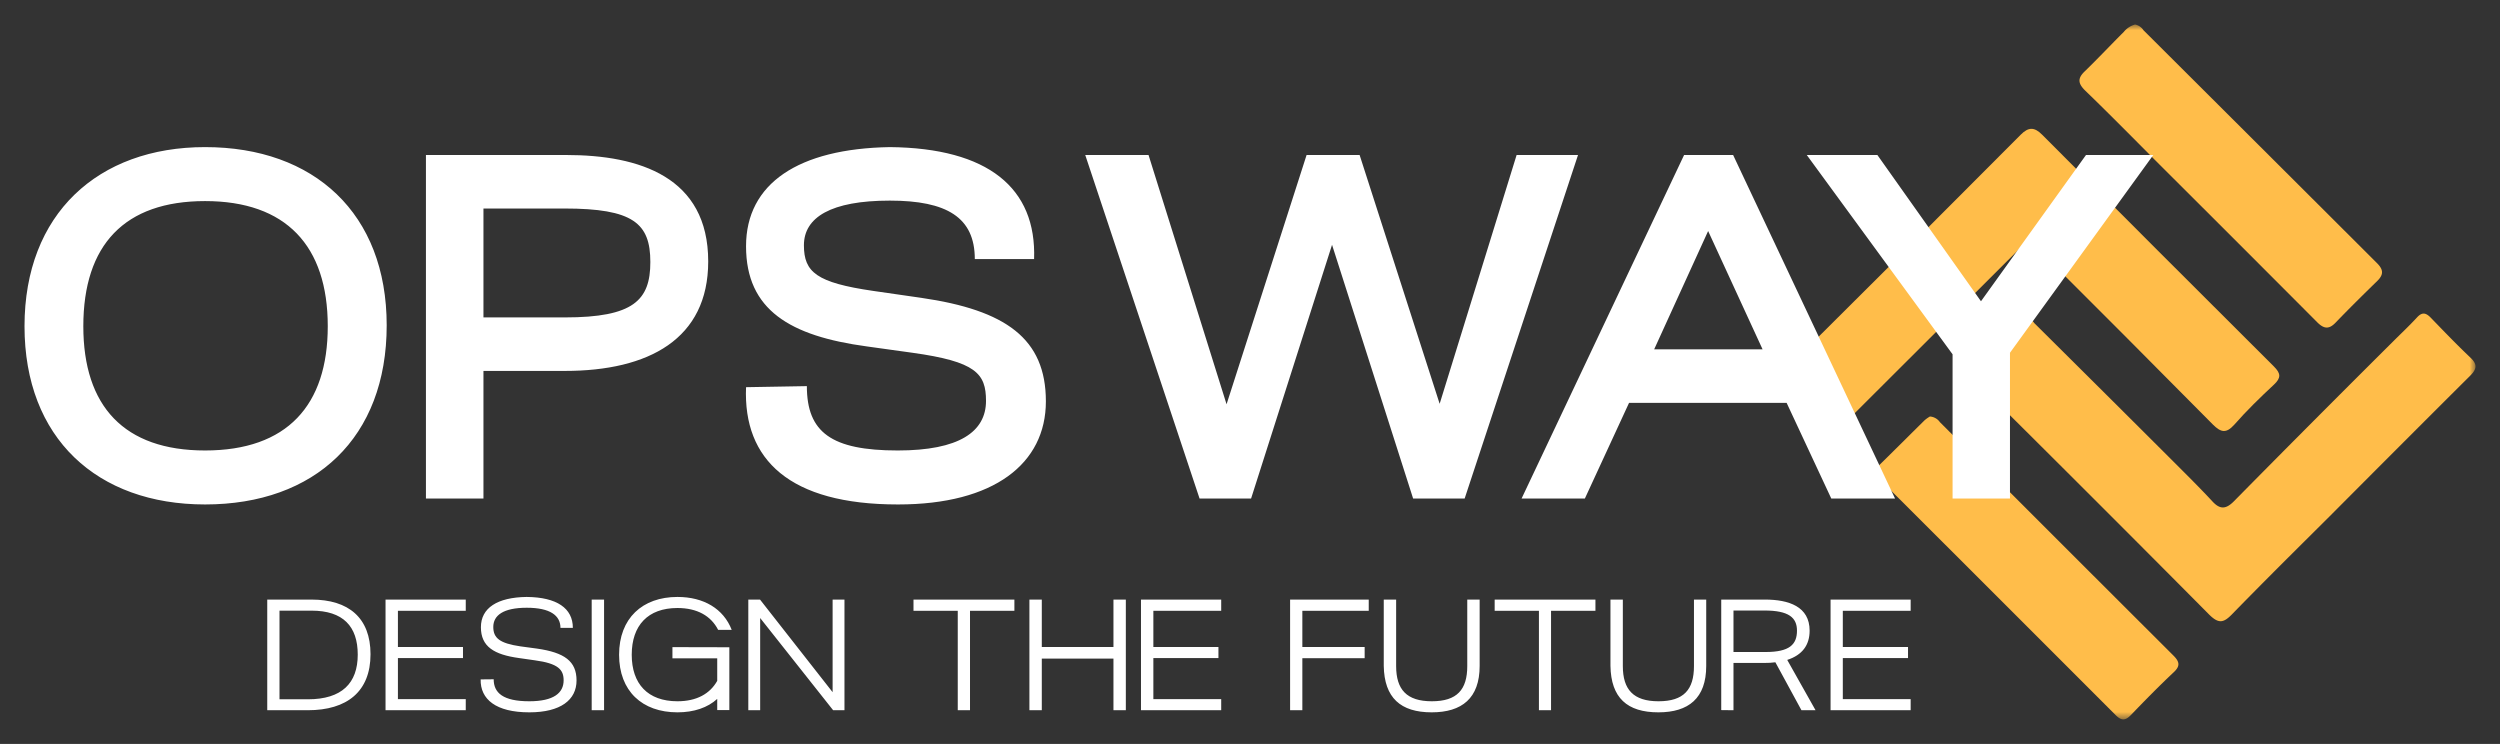 <svg xmlns="http://www.w3.org/2000/svg" xmlns:xlink="http://www.w3.org/1999/xlink" version="1.0" x="0" y="0" width="2400" height="714.148" viewBox="61.821 92.81 216.359 64.38" preserveAspectRatio="xMidYMid meet" color-interpolation-filters="sRGB"><rect x="61.821" y="92.81" width="216.359" height="64.38" fill="#333333" stroke="none"/><g><defs><linearGradient id="92" x1="0%" y1="0%" x2="100%" y2="0%"><stop offset="0%" stop-color="#fa71cd"></stop> <stop offset="100%" stop-color="#9b59b6"></stop></linearGradient><linearGradient id="93" x1="0%" y1="0%" x2="100%" y2="0%"><stop offset="0%" stop-color="#f9d423"></stop> <stop offset="100%" stop-color="#f83600"></stop></linearGradient><linearGradient id="94" x1="0%" y1="0%" x2="100%" y2="0%"><stop offset="0%" stop-color="#0064d2"></stop> <stop offset="100%" stop-color="#1cb0f6"></stop></linearGradient><linearGradient id="95" x1="0%" y1="0%" x2="100%" y2="0%"><stop offset="0%" stop-color="#f00978"></stop> <stop offset="100%" stop-color="#3f51b1"></stop></linearGradient><linearGradient id="96" x1="0%" y1="0%" x2="100%" y2="0%"><stop offset="0%" stop-color="#7873f5"></stop> <stop offset="100%" stop-color="#ec77ab"></stop></linearGradient><linearGradient id="97" x1="0%" y1="0%" x2="100%" y2="0%"><stop offset="0%" stop-color="#f9d423"></stop> <stop offset="100%" stop-color="#e14fad"></stop></linearGradient><linearGradient id="98" x1="0%" y1="0%" x2="100%" y2="0%"><stop offset="0%" stop-color="#009efd"></stop> <stop offset="100%" stop-color="#2af598"></stop></linearGradient><linearGradient id="99" x1="0%" y1="0%" x2="100%" y2="0%"><stop offset="0%" stop-color="#ffcc00"></stop> <stop offset="100%" stop-color="#00b140"></stop></linearGradient><linearGradient id="100" x1="0%" y1="0%" x2="100%" y2="0%"><stop offset="0%" stop-color="#d51007"></stop> <stop offset="100%" stop-color="#ff8177"></stop></linearGradient><linearGradient id="102" x1="0%" y1="0%" x2="100%" y2="0%"><stop offset="0%" stop-color="#a2b6df"></stop> <stop offset="100%" stop-color="#0c3483"></stop></linearGradient><linearGradient id="103" x1="0%" y1="0%" x2="100%" y2="0%"><stop offset="0%" stop-color="#7ac5d8"></stop> <stop offset="100%" stop-color="#eea2a2"></stop></linearGradient><linearGradient id="104" x1="0%" y1="0%" x2="100%" y2="0%"><stop offset="0%" stop-color="#00ecbc"></stop> <stop offset="100%" stop-color="#007adf"></stop></linearGradient><linearGradient id="105" x1="0%" y1="0%" x2="100%" y2="0%"><stop offset="0%" stop-color="#b88746"></stop> <stop offset="100%" stop-color="#fdf5a6"></stop></linearGradient></defs><g class="iconmbgsvg" transform="translate(63.942,94.931)"><g fill="#ffffff" hollow-target="text"><g transform="translate(152.116,0)" mask="url(#e8fe5198-5267-4807-be7d-019208141877)"><g><rect fill="#ffffff" fill-opacity="0" stroke-width="2" x="0" y="0" width="60" height="60.138" class="image-rect"></rect> <svg x="0" y="0" width="60" height="60.138" filtersec="colorsb6173898223" class="image-svg-svg primary" style="overflow: visible;"><svg xmlns="http://www.w3.org/2000/svg" viewBox="-0.006 0 122.618 122.9"><path d="M9.23 72.14c-.47-.37-.88-.64-1.23-1-2.37-2.32-4.73-4.66-7.11-7-1.27-1.21-1.15-2.23.11-3.51q20.67-20.52 41.19-41.15c1.37-1.38 2.42-1.36 3.77 0q20.45 20.52 41 41c1.22 1.22 1.31 2 0 3.22-2.44 2.27-4.83 4.6-7 7.07-1.44 1.6-2.36 1.39-3.77 0Q61.1 55.53 46 40.47c-2.42-2.43-2.43-2.42-4.85 0l-29.86 29.8c-.64.64-1.29 1.21-2.06 1.87z" fill="#FFBD4A"></path><path d="M43.18 52.06a1.67 1.67 0 0 1 1.4.75q12.83 12.73 25.62 25.5c2 2 4 4 5.91 6.06 1.33 1.44 2.38 1.34 3.73 0q14-14.19 28.18-28.29c1.41-1.41 2.87-2.78 4.22-4.24.9-1 1.57-.9 2.45 0 2.31 2.39 4.62 4.79 7 7.05 1.49 1.38 1 2.25-.23 3.44C113.24 70.51 105 78.77 96.8 87c-5.8 5.77-11.58 11.49-17.26 17.32-1.48 1.52-2.35 1.69-4 .07Q55.3 84 34.83 63.7c-1.23-1.23-1.57-2.06-.1-3.4 2.58-2.35 5-4.91 7.45-7.37.34-.34.73-.64 1-.87z" fill="#FFBD4A"></path><path d="M62.41 0a2.32 2.32 0 0 1 1.47 1q20.66 20.59 41.32 41.21c1.13 1.13 1.2 2 .06 3.13-2.5 2.44-5 4.9-7.41 7.41-1.14 1.17-2 1.09-3.14 0q-14-14.05-28-28c-4.34-4.35-8.65-8.74-13.06-13-1.29-1.25-1.52-2.17-.13-3.48C55.86 6 58.11 3.6 60.41 1.31a3.91 3.91 0 0 1 2-1.31z" fill="#FFBD4A"></path><path d="M26.12 69.33a2.35 2.35 0 0 1 1.77 1Q48.53 91 69.19 111.61c1.15 1.15 1.2 1.9 0 3-2.6 2.45-5.1 5-7.58 7.58-1 1-1.68.91-2.65-.06q-20.77-20.79-41.61-41.59c-.76-.76-1.36-1.47-.3-2.5 2.73-2.67 5.43-5.38 8.15-8.06a6.32 6.32 0 0 1 .92-.65z" fill="#FFBD4A"></path></svg></svg> </g></g> <g transform="translate(0,10.61)"><g fill-rule="" class="tp-name" transform="translate(0,0)"><g transform="scale(1.02)"><g><path d="M16.99 0.5C26.32 0.5 32.4-5.16 32.4-14.7 32.4-24.2 26.24-29.82 16.99-29.82 7.91-29.82 1.67-24.16 1.67-14.62 1.67-5.12 7.83 0.5 16.99 0.5ZM6.66-14.62C6.66-21.53 10.16-25.24 16.99-25.24 23.86-25.24 27.4-21.45 27.4-14.62 27.4-7.91 23.95-4.08 16.99-4.08 10.12-4.08 6.66-7.83 6.66-14.62ZM35.73 0L40.61 0 40.61-10.83 47.52-10.83C54.64-10.83 59.68-13.54 59.68-20.12 59.68-27.28 53.85-29.15 47.64-29.15L35.73-29.15ZM40.61-15.37L40.61-24.61 47.48-24.61C53.31-24.61 54.77-23.36 54.77-20.07 54.77-16.83 53.35-15.37 47.52-15.37ZM75.76 0.5L75.8 0.5C83.92 0.5 88.33-2.96 88.33-8.25 88.33-13.58 84.92-15.99 77.76-17.03L73.67-17.62C68.88-18.32 67.8-19.2 67.8-21.49 67.8-23.86 70.09-25.28 75.09-25.28 79.92-25.28 82.3-23.86 82.3-20.32L87.33-20.32C87.54-26.36 83.42-29.74 75.09-29.82 67.34-29.69 62.89-26.74 62.89-21.41 62.89-15.99 66.64-13.79 73.13-12.91L77.01-12.37C82.38-11.62 83.25-10.62 83.25-8.29 83.25-5.66 80.96-4.08 75.76-4.08 70.13-4.08 68.05-5.62 68.05-9.54L62.89-9.45C62.64-3.29 66.59 0.5 75.76 0.5ZM101.37 0L105.74 0 112.61-21.53 119.49 0 123.86 0 133.48-29.15 128.27-29.15 121.74-8.04 114.95-29.15 110.45-29.15 103.66-8 97.04-29.15 91.67-29.15ZM128.69 0L134.06 0 137.81-8.12 151.18-8.12 154.97 0 160.38 0 146.64-29.15 142.48-29.15ZM139.94-12.66L144.52-22.7 149.14-12.66ZM165.26 0L170.13 0 170.13-12.37 182.29-29.15 176.58-29.15 167.67-16.74 158.88-29.15 152.89-29.15 165.26-12.24Z" transform="translate(-1.67, 29.82)"></path></g> </g></g> <g fill-rule="" class="tp-slogan" fill="#ffffff" transform="translate(21.003,38.926)"> <g transform="scale(1, 1)"><g transform="scale(1.14)"><path d="M0.58 0L3.66 0C6.64 0 8.42-1.42 8.42-4.25C8.42-7.01 6.76-8.40 3.94-8.40L0.58-8.40ZM1.51-0.83L1.51-7.56L3.94-7.56C6.34-7.56 7.45-6.37 7.45-4.22C7.45-2.06 6.25-0.83 3.67-0.83ZM9.56 0L15.65 0L15.65-0.84L10.50-0.84L10.50-3.96L15.44-3.96L15.44-4.80L10.50-4.80L10.50-7.55L15.65-7.55L15.65-8.40L9.56-8.40ZM20.47 0.16L20.48 0.16C22.86 0.16 24.06-0.79 24.06-2.26C24.06-3.72 23.15-4.38 21.05-4.68L19.79-4.85C18.24-5.08 17.74-5.47 17.74-6.32C17.74-7.19 18.48-7.78 20.28-7.78C22.06-7.78 22.84-7.19 22.84-6.25L23.78-6.25C23.78-7.74 22.57-8.58 20.27-8.60C18.04-8.57 16.80-7.76 16.80-6.30C16.80-4.82 17.81-4.22 19.70-3.96L20.89-3.79C22.67-3.55 23.08-3.08 23.08-2.27C23.08-1.32 22.34-0.68 20.47-0.68C18.48-0.68 17.77-1.32 17.77-2.35L16.78-2.34C16.75-0.83 17.94 0.16 20.47 0.16ZM25.21 0L26.15 0L26.15-8.40L25.21-8.40ZM34.81-6.10L35.84-6.10C35.22-7.70 33.72-8.60 31.72-8.60C29.06-8.60 27.29-6.98 27.29-4.21C27.29-1.46 29.04 0.16 31.72 0.16C32.98 0.16 34.02-0.20 34.74-0.86L34.74-0.01L35.66-0.01L35.66-4.78L31.34-4.79L31.34-3.94L34.74-3.94L34.74-2.23C34.19-1.25 33.18-0.68 31.72-0.68C29.47-0.68 28.25-2.00 28.25-4.21C28.25-6.44 29.48-7.76 31.72-7.76C33.22-7.76 34.27-7.16 34.81-6.10ZM37.10 0L38.00 0L38.00-7.00L43.54 0L44.40 0L44.40-8.40L43.50-8.40L43.50-1.37L37.99-8.40L37.10-8.40ZM53.00 0L53.93 0L53.93-7.55L57.30-7.55L57.30-8.40L49.64-8.40L49.64-7.55L53.00-7.55ZM58.44 0L59.38 0L59.38-3.92L64.82-3.92L64.82 0L65.76 0L65.76-8.40L64.82-8.40L64.82-4.80L59.38-4.80L59.38-8.40L58.44-8.40ZM66.91 0L73.00 0L73.00-0.84L67.85-0.84L67.85-3.96L72.79-3.96L72.79-4.80L67.85-4.80L67.85-7.55L73.00-7.55L73.00-8.40L66.91-8.40ZM78.23 0L79.16 0L79.16-3.95L83.89-3.95L83.89-4.80L79.16-4.80L79.16-7.55L84.20-7.55L84.20-8.40L78.23-8.40ZM88.98 0.16C91.27 0.16 92.62-0.91 92.62-3.36L92.62-8.40L91.68-8.40L91.68-3.35C91.68-1.56 90.90-0.68 88.99-0.68C87.08-0.68 86.28-1.57 86.28-3.35L86.28-8.40L85.34-8.40L85.34-3.37C85.38-0.94 86.62 0.16 88.98 0.16ZM97.12 0L98.04 0L98.04-7.55L101.41-7.55L101.41-8.40L93.76-8.40L93.76-7.55L97.12-7.55ZM106.19 0.16C108.48 0.16 109.82-0.91 109.82-3.36L109.82-8.40L108.89-8.40L108.89-3.35C108.89-1.56 108.11-0.68 106.20-0.68C104.29-0.68 103.49-1.57 103.49-3.35L103.49-8.40L102.55-8.40L102.55-3.37C102.59-0.94 103.82 0.16 106.19 0.16ZM111.89 0L111.89-3.59L114.24-3.59C114.53-3.59 114.79-3.60 115.07-3.64L117.05 0L118.12 0L115.97-3.82C117.11-4.19 117.67-4.94 117.67-6.04C117.67-7.87 116.09-8.40 114.28-8.40L110.96-8.40L110.96-0.01ZM111.89-4.42L111.89-7.57L114.24-7.57C116.09-7.57 116.71-7.03 116.71-6.04C116.71-4.99 116.14-4.42 114.34-4.42ZM119.26 0L125.34 0L125.34-0.84L120.19-0.84L120.19-3.96L125.14-3.96L125.14-4.80L120.19-4.80L120.19-7.55L125.34-7.55L125.34-8.40L119.26-8.40Z" transform="translate(-0.576, 8.604)"></path></g></g></g></g></g></g><mask id="e8fe5198-5267-4807-be7d-019208141877"><g fill="white"><g><rect fill-opacity="1" stroke-width="2" x="0" y="0" width="60" height="60.138" class="image-rect"></rect> <svg x="0" y="0" width="60" height="60.138" filtersec="colorsb6173898223" class="image-svg-svg primary" style="overflow: visible;"><svg xmlns="http://www.w3.org/2000/svg" viewBox="-0.006 0 122.618 122.9"><path d="M9.23 72.14c-.47-.37-.88-.64-1.23-1-2.37-2.32-4.73-4.66-7.11-7-1.27-1.21-1.15-2.23.11-3.51q20.67-20.52 41.19-41.15c1.37-1.38 2.42-1.36 3.77 0q20.45 20.52 41 41c1.22 1.22 1.31 2 0 3.22-2.44 2.27-4.83 4.6-7 7.07-1.44 1.6-2.36 1.39-3.77 0Q61.1 55.53 46 40.47c-2.42-2.43-2.43-2.42-4.85 0l-29.86 29.8c-.64.64-1.29 1.21-2.06 1.87z"></path><path d="M43.18 52.06a1.67 1.67 0 0 1 1.4.75q12.83 12.73 25.62 25.5c2 2 4 4 5.91 6.06 1.33 1.44 2.38 1.34 3.73 0q14-14.19 28.18-28.29c1.41-1.41 2.87-2.78 4.22-4.24.9-1 1.57-.9 2.45 0 2.31 2.39 4.62 4.79 7 7.05 1.49 1.38 1 2.25-.23 3.44C113.24 70.51 105 78.77 96.8 87c-5.8 5.77-11.58 11.49-17.26 17.32-1.48 1.52-2.35 1.69-4 .07Q55.3 84 34.83 63.7c-1.23-1.23-1.57-2.06-.1-3.4 2.58-2.35 5-4.91 7.45-7.37.34-.34.73-.64 1-.87z"></path><path d="M62.41 0a2.32 2.32 0 0 1 1.47 1q20.66 20.59 41.32 41.21c1.13 1.13 1.2 2 .06 3.13-2.5 2.44-5 4.9-7.41 7.41-1.14 1.17-2 1.09-3.14 0q-14-14.05-28-28c-4.34-4.35-8.65-8.74-13.06-13-1.29-1.25-1.52-2.17-.13-3.48C55.86 6 58.11 3.6 60.41 1.31a3.91 3.91 0 0 1 2-1.31z"></path><path d="M26.12 69.33a2.35 2.35 0 0 1 1.77 1Q48.53 91 69.19 111.61c1.15 1.15 1.2 1.9 0 3-2.6 2.45-5.1 5-7.58 7.58-1 1-1.68.91-2.65-.06q-20.77-20.79-41.61-41.59c-.76-.76-1.36-1.47-.3-2.5 2.73-2.67 5.43-5.38 8.15-8.06a6.32 6.32 0 0 1 .92-.65z"></path></svg></svg> </g></g> <g transform="translate(-152.116,10.61)" fill="black" stroke="black" stroke-width="6" stroke-linejoin="round"><g fill-rule="" class="tp-name" transform="translate(0,0)"><g transform="scale(1.02)"><g><path d="M16.99 0.5C26.32 0.5 32.4-5.16 32.4-14.7 32.4-24.2 26.24-29.82 16.99-29.82 7.91-29.82 1.67-24.16 1.67-14.62 1.67-5.12 7.83 0.5 16.99 0.5ZM6.66-14.62C6.66-21.53 10.16-25.24 16.99-25.24 23.86-25.24 27.4-21.45 27.4-14.62 27.4-7.91 23.95-4.08 16.99-4.08 10.12-4.08 6.66-7.83 6.66-14.62ZM35.73 0L40.61 0 40.61-10.83 47.52-10.83C54.64-10.83 59.68-13.54 59.68-20.12 59.68-27.28 53.85-29.15 47.64-29.15L35.73-29.15ZM40.61-15.37L40.61-24.61 47.48-24.61C53.31-24.61 54.77-23.36 54.77-20.07 54.77-16.83 53.35-15.37 47.52-15.37ZM75.76 0.5L75.8 0.5C83.92 0.5 88.33-2.96 88.33-8.25 88.33-13.58 84.92-15.99 77.76-17.03L73.67-17.62C68.88-18.32 67.8-19.2 67.8-21.49 67.8-23.86 70.09-25.28 75.09-25.28 79.92-25.28 82.3-23.86 82.3-20.32L87.33-20.32C87.54-26.36 83.42-29.74 75.09-29.82 67.34-29.69 62.89-26.74 62.89-21.41 62.89-15.99 66.64-13.79 73.13-12.91L77.01-12.37C82.38-11.62 83.25-10.62 83.25-8.29 83.25-5.66 80.96-4.08 75.76-4.08 70.13-4.08 68.05-5.62 68.05-9.54L62.89-9.45C62.64-3.29 66.59 0.5 75.76 0.5ZM101.37 0L105.74 0 112.61-21.53 119.49 0 123.86 0 133.48-29.15 128.27-29.15 121.74-8.04 114.95-29.15 110.45-29.15 103.66-8 97.04-29.15 91.67-29.15ZM128.69 0L134.06 0 137.81-8.12 151.18-8.12 154.97 0 160.38 0 146.64-29.15 142.48-29.15ZM139.94-12.66L144.52-22.7 149.14-12.66ZM165.26 0L170.13 0 170.13-12.37 182.29-29.15 176.58-29.15 167.67-16.74 158.88-29.15 152.89-29.15 165.26-12.24Z" transform="translate(-1.67, 29.82)"></path></g> </g></g> <g fill-rule="" class="tp-slogan" transform="translate(21.003,38.926)" fill="white"> <g transform="scale(1, 1)"><g transform="scale(1.14)"><path d="M0.58 0L3.66 0C6.64 0 8.42-1.42 8.42-4.25C8.42-7.01 6.76-8.40 3.94-8.40L0.58-8.40ZM1.51-0.83L1.51-7.56L3.94-7.56C6.34-7.56 7.45-6.37 7.45-4.22C7.45-2.06 6.25-0.83 3.67-0.83ZM9.56 0L15.65 0L15.65-0.84L10.50-0.84L10.50-3.96L15.44-3.96L15.44-4.80L10.50-4.80L10.50-7.55L15.65-7.55L15.65-8.40L9.56-8.40ZM20.47 0.16L20.48 0.16C22.86 0.16 24.06-0.79 24.06-2.26C24.06-3.72 23.15-4.38 21.05-4.68L19.79-4.85C18.24-5.08 17.74-5.47 17.74-6.32C17.74-7.19 18.48-7.78 20.28-7.78C22.06-7.78 22.84-7.19 22.84-6.25L23.78-6.25C23.78-7.74 22.57-8.58 20.27-8.60C18.04-8.57 16.80-7.76 16.80-6.30C16.80-4.82 17.81-4.22 19.70-3.96L20.89-3.79C22.67-3.55 23.08-3.08 23.08-2.27C23.08-1.32 22.34-0.68 20.47-0.68C18.48-0.68 17.77-1.32 17.77-2.35L16.78-2.34C16.75-0.83 17.94 0.16 20.47 0.16ZM25.21 0L26.15 0L26.15-8.40L25.21-8.40ZM34.81-6.10L35.84-6.10C35.22-7.70 33.72-8.60 31.72-8.60C29.06-8.60 27.29-6.98 27.29-4.21C27.29-1.46 29.04 0.16 31.72 0.16C32.98 0.16 34.02-0.20 34.74-0.86L34.74-0.01L35.66-0.01L35.66-4.78L31.34-4.79L31.34-3.94L34.74-3.94L34.74-2.23C34.19-1.25 33.18-0.68 31.72-0.68C29.47-0.68 28.25-2.00 28.25-4.21C28.25-6.44 29.48-7.76 31.72-7.76C33.22-7.76 34.27-7.16 34.81-6.10ZM37.10 0L38.00 0L38.00-7.00L43.54 0L44.40 0L44.40-8.40L43.50-8.40L43.50-1.37L37.99-8.40L37.10-8.40ZM53.00 0L53.93 0L53.93-7.55L57.30-7.55L57.30-8.40L49.64-8.40L49.64-7.55L53.00-7.55ZM58.44 0L59.38 0L59.38-3.92L64.82-3.92L64.82 0L65.76 0L65.76-8.40L64.82-8.40L64.82-4.80L59.38-4.80L59.38-8.40L58.44-8.40ZM66.91 0L73.00 0L73.00-0.84L67.85-0.84L67.85-3.96L72.79-3.96L72.79-4.80L67.85-4.80L67.85-7.55L73.00-7.55L73.00-8.40L66.91-8.40ZM78.23 0L79.16 0L79.16-3.95L83.89-3.95L83.89-4.80L79.16-4.80L79.16-7.55L84.20-7.55L84.20-8.40L78.23-8.40ZM88.98 0.16C91.27 0.16 92.62-0.91 92.62-3.36L92.62-8.40L91.68-8.40L91.68-3.35C91.68-1.56 90.90-0.68 88.99-0.68C87.08-0.68 86.28-1.57 86.28-3.35L86.28-8.40L85.34-8.40L85.34-3.37C85.38-0.94 86.62 0.16 88.98 0.16ZM97.12 0L98.04 0L98.04-7.55L101.41-7.55L101.41-8.40L93.76-8.40L93.76-7.55L97.12-7.55ZM106.19 0.16C108.48 0.16 109.82-0.91 109.82-3.36L109.82-8.40L108.89-8.40L108.89-3.35C108.89-1.56 108.11-0.68 106.20-0.68C104.29-0.68 103.49-1.57 103.49-3.35L103.49-8.40L102.55-8.40L102.55-3.37C102.59-0.94 103.82 0.16 106.19 0.16ZM111.89 0L111.89-3.59L114.24-3.59C114.53-3.59 114.79-3.60 115.07-3.64L117.05 0L118.12 0L115.97-3.82C117.11-4.19 117.67-4.94 117.67-6.04C117.67-7.87 116.09-8.40 114.28-8.40L110.96-8.40L110.96-0.01ZM111.89-4.42L111.89-7.57L114.24-7.57C116.09-7.57 116.71-7.03 116.71-6.04C116.71-4.99 116.14-4.42 114.34-4.42ZM119.26 0L125.34 0L125.34-0.84L120.19-0.84L120.19-3.96L125.14-3.96L125.14-4.80L120.19-4.80L120.19-7.55L125.34-7.55L125.34-8.40L119.26-8.40Z" transform="translate(-0.576, 8.604)"></path></g></g></g></g></mask><defs v-gra="od"></defs></g></svg>